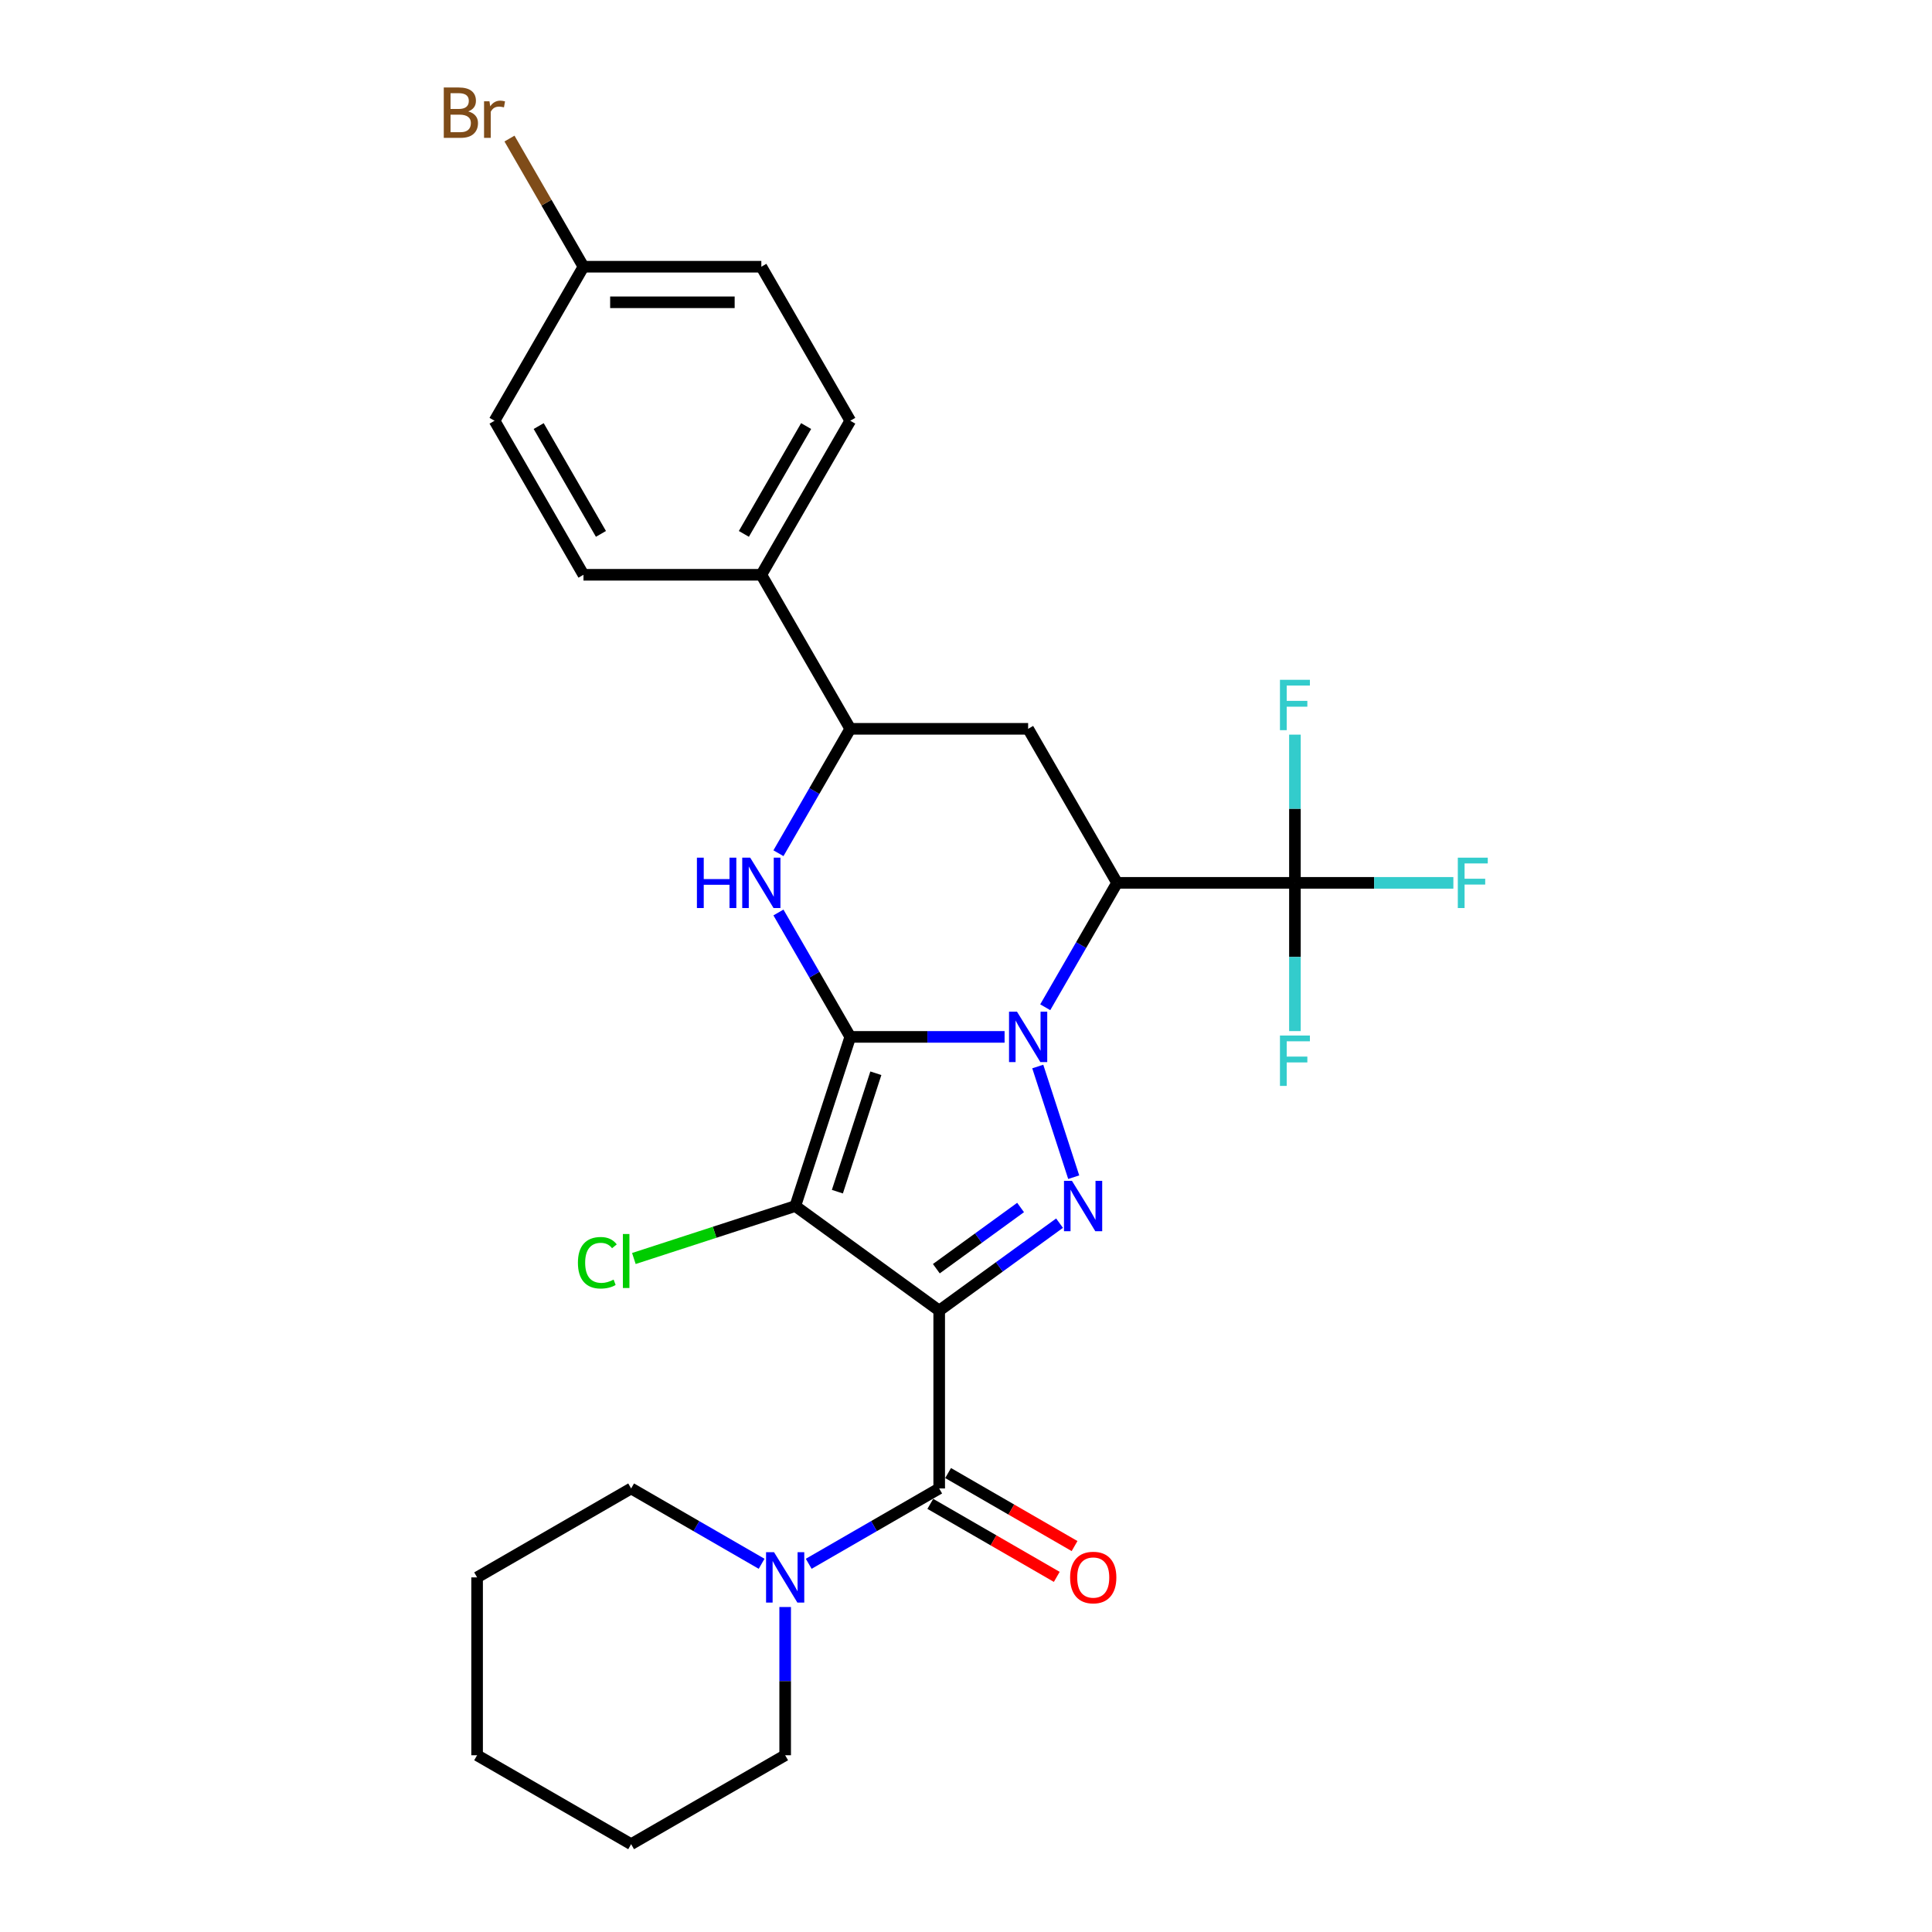 <?xml version='1.0' encoding='iso-8859-1'?>
<svg version='1.1' baseProfile='full'
              xmlns='http://www.w3.org/2000/svg'
                      xmlns:rdkit='http://www.rdkit.org/xml'
                      xmlns:xlink='http://www.w3.org/1999/xlink'
                  xml:space='preserve'
width='1000px' height='1000px' viewBox='0 0 1000 1000'>
<!-- END OF HEADER -->
<rect style='opacity:1.0;fill:#FFFFFF;stroke:none' width='1000' height='1000' x='0' y='0'> </rect>
<path class='bond-0' d='M 440.097,536.692 L 480.034,536.692' style='fill:none;fill-rule:evenodd;stroke:#000000;stroke-width:6px;stroke-linecap:butt;stroke-linejoin:miter;stroke-opacity:1' />
<path class='bond-0' d='M 480.034,536.692 L 519.97,536.692' style='fill:none;fill-rule:evenodd;stroke:#0000FF;stroke-width:6px;stroke-linecap:butt;stroke-linejoin:miter;stroke-opacity:1' />
<path class='bond-2' d='M 440.097,536.692 L 411.649,624.248' style='fill:none;fill-rule:evenodd;stroke:#000000;stroke-width:6px;stroke-linecap:butt;stroke-linejoin:miter;stroke-opacity:1' />
<path class='bond-2' d='M 453.341,555.515 L 433.427,616.804' style='fill:none;fill-rule:evenodd;stroke:#000000;stroke-width:6px;stroke-linecap:butt;stroke-linejoin:miter;stroke-opacity:1' />
<path class='bond-5' d='M 440.097,536.692 L 421.509,504.497' style='fill:none;fill-rule:evenodd;stroke:#000000;stroke-width:6px;stroke-linecap:butt;stroke-linejoin:miter;stroke-opacity:1' />
<path class='bond-5' d='M 421.509,504.497 L 402.922,472.301' style='fill:none;fill-rule:evenodd;stroke:#0000FF;stroke-width:6px;stroke-linecap:butt;stroke-linejoin:miter;stroke-opacity:1' />
<path class='bond-3' d='M 537.143,552.029 L 555.755,609.313' style='fill:none;fill-rule:evenodd;stroke:#0000FF;stroke-width:6px;stroke-linecap:butt;stroke-linejoin:miter;stroke-opacity:1' />
<path class='bond-4' d='M 541.014,521.354 L 559.602,489.159' style='fill:none;fill-rule:evenodd;stroke:#0000FF;stroke-width:6px;stroke-linecap:butt;stroke-linejoin:miter;stroke-opacity:1' />
<path class='bond-4' d='M 559.602,489.159 L 578.19,456.964' style='fill:none;fill-rule:evenodd;stroke:#000000;stroke-width:6px;stroke-linecap:butt;stroke-linejoin:miter;stroke-opacity:1' />
<path class='bond-1' d='M 486.128,678.36 L 411.649,624.248' style='fill:none;fill-rule:evenodd;stroke:#000000;stroke-width:6px;stroke-linecap:butt;stroke-linejoin:miter;stroke-opacity:1' />
<path class='bond-6' d='M 486.128,678.36 L 486.128,770.422' style='fill:none;fill-rule:evenodd;stroke:#000000;stroke-width:6px;stroke-linecap:butt;stroke-linejoin:miter;stroke-opacity:1' />
<path class='bond-28' d='M 486.128,678.36 L 517.273,655.732' style='fill:none;fill-rule:evenodd;stroke:#000000;stroke-width:6px;stroke-linecap:butt;stroke-linejoin:miter;stroke-opacity:1' />
<path class='bond-28' d='M 517.273,655.732 L 548.419,633.103' style='fill:none;fill-rule:evenodd;stroke:#0000FF;stroke-width:6px;stroke-linecap:butt;stroke-linejoin:miter;stroke-opacity:1' />
<path class='bond-28' d='M 484.649,656.676 L 506.451,640.836' style='fill:none;fill-rule:evenodd;stroke:#000000;stroke-width:6px;stroke-linecap:butt;stroke-linejoin:miter;stroke-opacity:1' />
<path class='bond-28' d='M 506.451,640.836 L 528.253,624.996' style='fill:none;fill-rule:evenodd;stroke:#0000FF;stroke-width:6px;stroke-linecap:butt;stroke-linejoin:miter;stroke-opacity:1' />
<path class='bond-13' d='M 411.649,624.248 L 369.868,637.823' style='fill:none;fill-rule:evenodd;stroke:#000000;stroke-width:6px;stroke-linecap:butt;stroke-linejoin:miter;stroke-opacity:1' />
<path class='bond-13' d='M 369.868,637.823 L 328.088,651.398' style='fill:none;fill-rule:evenodd;stroke:#00CC00;stroke-width:6px;stroke-linecap:butt;stroke-linejoin:miter;stroke-opacity:1' />
<path class='bond-7' d='M 578.19,456.964 L 670.252,456.964' style='fill:none;fill-rule:evenodd;stroke:#000000;stroke-width:6px;stroke-linecap:butt;stroke-linejoin:miter;stroke-opacity:1' />
<path class='bond-29' d='M 578.19,456.964 L 532.159,377.236' style='fill:none;fill-rule:evenodd;stroke:#000000;stroke-width:6px;stroke-linecap:butt;stroke-linejoin:miter;stroke-opacity:1' />
<path class='bond-9' d='M 402.922,441.626 L 421.509,409.431' style='fill:none;fill-rule:evenodd;stroke:#0000FF;stroke-width:6px;stroke-linecap:butt;stroke-linejoin:miter;stroke-opacity:1' />
<path class='bond-9' d='M 421.509,409.431 L 440.097,377.236' style='fill:none;fill-rule:evenodd;stroke:#000000;stroke-width:6px;stroke-linecap:butt;stroke-linejoin:miter;stroke-opacity:1' />
<path class='bond-10' d='M 486.128,770.422 L 452.359,789.919' style='fill:none;fill-rule:evenodd;stroke:#000000;stroke-width:6px;stroke-linecap:butt;stroke-linejoin:miter;stroke-opacity:1' />
<path class='bond-10' d='M 452.359,789.919 L 418.589,809.416' style='fill:none;fill-rule:evenodd;stroke:#0000FF;stroke-width:6px;stroke-linecap:butt;stroke-linejoin:miter;stroke-opacity:1' />
<path class='bond-12' d='M 481.525,778.395 L 514.254,797.291' style='fill:none;fill-rule:evenodd;stroke:#000000;stroke-width:6px;stroke-linecap:butt;stroke-linejoin:miter;stroke-opacity:1' />
<path class='bond-12' d='M 514.254,797.291 L 546.983,816.187' style='fill:none;fill-rule:evenodd;stroke:#FF0000;stroke-width:6px;stroke-linecap:butt;stroke-linejoin:miter;stroke-opacity:1' />
<path class='bond-12' d='M 490.731,762.449 L 523.46,781.345' style='fill:none;fill-rule:evenodd;stroke:#000000;stroke-width:6px;stroke-linecap:butt;stroke-linejoin:miter;stroke-opacity:1' />
<path class='bond-12' d='M 523.46,781.345 L 556.19,800.241' style='fill:none;fill-rule:evenodd;stroke:#FF0000;stroke-width:6px;stroke-linecap:butt;stroke-linejoin:miter;stroke-opacity:1' />
<path class='bond-14' d='M 670.252,456.964 L 711.256,456.964' style='fill:none;fill-rule:evenodd;stroke:#000000;stroke-width:6px;stroke-linecap:butt;stroke-linejoin:miter;stroke-opacity:1' />
<path class='bond-14' d='M 711.256,456.964 L 752.26,456.964' style='fill:none;fill-rule:evenodd;stroke:#33CCCC;stroke-width:6px;stroke-linecap:butt;stroke-linejoin:miter;stroke-opacity:1' />
<path class='bond-15' d='M 670.252,456.964 L 670.252,418.602' style='fill:none;fill-rule:evenodd;stroke:#000000;stroke-width:6px;stroke-linecap:butt;stroke-linejoin:miter;stroke-opacity:1' />
<path class='bond-15' d='M 670.252,418.602 L 670.252,380.24' style='fill:none;fill-rule:evenodd;stroke:#33CCCC;stroke-width:6px;stroke-linecap:butt;stroke-linejoin:miter;stroke-opacity:1' />
<path class='bond-16' d='M 670.252,456.964 L 670.252,495.326' style='fill:none;fill-rule:evenodd;stroke:#000000;stroke-width:6px;stroke-linecap:butt;stroke-linejoin:miter;stroke-opacity:1' />
<path class='bond-16' d='M 670.252,495.326 L 670.252,533.688' style='fill:none;fill-rule:evenodd;stroke:#33CCCC;stroke-width:6px;stroke-linecap:butt;stroke-linejoin:miter;stroke-opacity:1' />
<path class='bond-8' d='M 532.159,377.236 L 440.097,377.236' style='fill:none;fill-rule:evenodd;stroke:#000000;stroke-width:6px;stroke-linecap:butt;stroke-linejoin:miter;stroke-opacity:1' />
<path class='bond-11' d='M 440.097,377.236 L 394.066,297.508' style='fill:none;fill-rule:evenodd;stroke:#000000;stroke-width:6px;stroke-linecap:butt;stroke-linejoin:miter;stroke-opacity:1' />
<path class='bond-23' d='M 394.211,809.416 L 360.442,789.919' style='fill:none;fill-rule:evenodd;stroke:#0000FF;stroke-width:6px;stroke-linecap:butt;stroke-linejoin:miter;stroke-opacity:1' />
<path class='bond-23' d='M 360.442,789.919 L 326.673,770.422' style='fill:none;fill-rule:evenodd;stroke:#000000;stroke-width:6px;stroke-linecap:butt;stroke-linejoin:miter;stroke-opacity:1' />
<path class='bond-24' d='M 406.4,831.79 L 406.4,870.152' style='fill:none;fill-rule:evenodd;stroke:#0000FF;stroke-width:6px;stroke-linecap:butt;stroke-linejoin:miter;stroke-opacity:1' />
<path class='bond-24' d='M 406.4,870.152 L 406.4,908.515' style='fill:none;fill-rule:evenodd;stroke:#000000;stroke-width:6px;stroke-linecap:butt;stroke-linejoin:miter;stroke-opacity:1' />
<path class='bond-17' d='M 394.066,297.508 L 440.097,217.78' style='fill:none;fill-rule:evenodd;stroke:#000000;stroke-width:6px;stroke-linecap:butt;stroke-linejoin:miter;stroke-opacity:1' />
<path class='bond-17' d='M 385.026,276.343 L 417.247,220.533' style='fill:none;fill-rule:evenodd;stroke:#000000;stroke-width:6px;stroke-linecap:butt;stroke-linejoin:miter;stroke-opacity:1' />
<path class='bond-18' d='M 394.066,297.508 L 302.005,297.508' style='fill:none;fill-rule:evenodd;stroke:#000000;stroke-width:6px;stroke-linecap:butt;stroke-linejoin:miter;stroke-opacity:1' />
<path class='bond-20' d='M 440.097,217.78 L 394.066,138.053' style='fill:none;fill-rule:evenodd;stroke:#000000;stroke-width:6px;stroke-linecap:butt;stroke-linejoin:miter;stroke-opacity:1' />
<path class='bond-21' d='M 302.005,297.508 L 255.974,217.78' style='fill:none;fill-rule:evenodd;stroke:#000000;stroke-width:6px;stroke-linecap:butt;stroke-linejoin:miter;stroke-opacity:1' />
<path class='bond-21' d='M 311.046,276.343 L 278.824,220.533' style='fill:none;fill-rule:evenodd;stroke:#000000;stroke-width:6px;stroke-linecap:butt;stroke-linejoin:miter;stroke-opacity:1' />
<path class='bond-19' d='M 302.005,138.053 L 255.974,217.78' style='fill:none;fill-rule:evenodd;stroke:#000000;stroke-width:6px;stroke-linecap:butt;stroke-linejoin:miter;stroke-opacity:1' />
<path class='bond-22' d='M 302.005,138.053 L 282.856,104.886' style='fill:none;fill-rule:evenodd;stroke:#000000;stroke-width:6px;stroke-linecap:butt;stroke-linejoin:miter;stroke-opacity:1' />
<path class='bond-22' d='M 282.856,104.886 L 263.707,71.719' style='fill:none;fill-rule:evenodd;stroke:#7F4C19;stroke-width:6px;stroke-linecap:butt;stroke-linejoin:miter;stroke-opacity:1' />
<path class='bond-30' d='M 302.005,138.053 L 394.066,138.053' style='fill:none;fill-rule:evenodd;stroke:#000000;stroke-width:6px;stroke-linecap:butt;stroke-linejoin:miter;stroke-opacity:1' />
<path class='bond-30' d='M 315.814,156.465 L 380.257,156.465' style='fill:none;fill-rule:evenodd;stroke:#000000;stroke-width:6px;stroke-linecap:butt;stroke-linejoin:miter;stroke-opacity:1' />
<path class='bond-25' d='M 326.673,770.422 L 246.945,816.453' style='fill:none;fill-rule:evenodd;stroke:#000000;stroke-width:6px;stroke-linecap:butt;stroke-linejoin:miter;stroke-opacity:1' />
<path class='bond-26' d='M 406.4,908.515 L 326.673,954.545' style='fill:none;fill-rule:evenodd;stroke:#000000;stroke-width:6px;stroke-linecap:butt;stroke-linejoin:miter;stroke-opacity:1' />
<path class='bond-31' d='M 246.945,816.453 L 246.945,908.515' style='fill:none;fill-rule:evenodd;stroke:#000000;stroke-width:6px;stroke-linecap:butt;stroke-linejoin:miter;stroke-opacity:1' />
<path class='bond-27' d='M 326.673,954.545 L 246.945,908.515' style='fill:none;fill-rule:evenodd;stroke:#000000;stroke-width:6px;stroke-linecap:butt;stroke-linejoin:miter;stroke-opacity:1' />
<path  class='atom-1' d='M 526.396 523.656
L 534.939 537.465
Q 535.786 538.828, 537.149 541.295
Q 538.511 543.762, 538.585 543.909
L 538.585 523.656
L 542.047 523.656
L 542.047 549.728
L 538.475 549.728
L 529.305 534.629
Q 528.237 532.862, 527.096 530.837
Q 525.991 528.811, 525.66 528.185
L 525.66 549.728
L 522.272 549.728
L 522.272 523.656
L 526.396 523.656
' fill='#0000FF'/>
<path  class='atom-4' d='M 554.845 611.212
L 563.388 625.021
Q 564.235 626.383, 565.597 628.851
Q 566.96 631.318, 567.034 631.465
L 567.034 611.212
L 570.495 611.212
L 570.495 637.284
L 566.923 637.284
L 557.754 622.185
Q 556.686 620.418, 555.544 618.392
Q 554.44 616.367, 554.108 615.741
L 554.108 637.284
L 550.72 637.284
L 550.72 611.212
L 554.845 611.212
' fill='#0000FF'/>
<path  class='atom-6' d='M 360.722 443.928
L 364.257 443.928
L 364.257 455.012
L 377.587 455.012
L 377.587 443.928
L 381.123 443.928
L 381.123 470
L 377.587 470
L 377.587 457.958
L 364.257 457.958
L 364.257 470
L 360.722 470
L 360.722 443.928
' fill='#0000FF'/>
<path  class='atom-6' d='M 388.303 443.928
L 396.847 457.737
Q 397.694 459.1, 399.056 461.567
Q 400.419 464.034, 400.492 464.181
L 400.492 443.928
L 403.954 443.928
L 403.954 470
L 400.382 470
L 391.213 454.902
Q 390.145 453.134, 389.003 451.109
Q 387.898 449.083, 387.567 448.457
L 387.567 470
L 384.179 470
L 384.179 443.928
L 388.303 443.928
' fill='#0000FF'/>
<path  class='atom-11' d='M 400.637 803.417
L 409.181 817.226
Q 410.028 818.589, 411.39 821.056
Q 412.753 823.523, 412.826 823.67
L 412.826 803.417
L 416.288 803.417
L 416.288 829.489
L 412.716 829.489
L 403.546 814.391
Q 402.479 812.623, 401.337 810.598
Q 400.232 808.572, 399.901 807.946
L 399.901 829.489
L 396.513 829.489
L 396.513 803.417
L 400.637 803.417
' fill='#0000FF'/>
<path  class='atom-13' d='M 553.888 816.526
Q 553.888 810.266, 556.981 806.768
Q 560.075 803.27, 565.856 803.27
Q 571.638 803.27, 574.731 806.768
Q 577.824 810.266, 577.824 816.526
Q 577.824 822.86, 574.694 826.469
Q 571.564 830.041, 565.856 830.041
Q 560.111 830.041, 556.981 826.469
Q 553.888 822.897, 553.888 816.526
M 565.856 827.095
Q 569.833 827.095, 571.969 824.444
Q 574.142 821.756, 574.142 816.526
Q 574.142 811.408, 571.969 808.83
Q 569.833 806.216, 565.856 806.216
Q 561.879 806.216, 559.706 808.793
Q 557.57 811.371, 557.57 816.526
Q 557.57 821.792, 559.706 824.444
Q 561.879 827.095, 565.856 827.095
' fill='#FF0000'/>
<path  class='atom-14' d='M 299.126 653.598
Q 299.126 647.117, 302.145 643.729
Q 305.202 640.305, 310.983 640.305
Q 316.36 640.305, 319.232 644.098
L 316.801 646.086
Q 314.702 643.324, 310.983 643.324
Q 307.043 643.324, 304.944 645.976
Q 302.882 648.59, 302.882 653.598
Q 302.882 658.754, 305.018 661.405
Q 307.19 664.057, 311.388 664.057
Q 314.261 664.057, 317.612 662.326
L 318.643 665.088
Q 317.28 665.972, 315.218 666.487
Q 313.156 667.003, 310.873 667.003
Q 305.202 667.003, 302.145 663.541
Q 299.126 660.08, 299.126 653.598
' fill='#00CC00'/>
<path  class='atom-14' d='M 322.399 638.721
L 325.787 638.721
L 325.787 666.671
L 322.399 666.671
L 322.399 638.721
' fill='#00CC00'/>
<path  class='atom-15' d='M 754.562 443.928
L 770.065 443.928
L 770.065 446.911
L 758.06 446.911
L 758.06 454.828
L 768.739 454.828
L 768.739 457.848
L 758.06 457.848
L 758.06 470
L 754.562 470
L 754.562 443.928
' fill='#33CCCC'/>
<path  class='atom-16' d='M 662.5 351.866
L 678.003 351.866
L 678.003 354.849
L 665.998 354.849
L 665.998 362.766
L 676.678 362.766
L 676.678 365.786
L 665.998 365.786
L 665.998 377.938
L 662.5 377.938
L 662.5 351.866
' fill='#33CCCC'/>
<path  class='atom-17' d='M 662.5 535.99
L 678.003 535.99
L 678.003 538.972
L 665.998 538.972
L 665.998 546.89
L 676.678 546.89
L 676.678 549.909
L 665.998 549.909
L 665.998 562.062
L 662.5 562.062
L 662.5 535.99
' fill='#33CCCC'/>
<path  class='atom-23' d='M 242.367 57.662
Q 244.871 58.362, 246.123 59.908
Q 247.412 61.418, 247.412 63.664
Q 247.412 67.273, 245.092 69.335
Q 242.809 71.361, 238.464 71.361
L 229.699 71.361
L 229.699 45.289
L 237.396 45.289
Q 241.852 45.289, 244.098 47.093
Q 246.344 48.898, 246.344 52.212
Q 246.344 56.152, 242.367 57.662
M 233.198 48.235
L 233.198 56.41
L 237.396 56.41
Q 239.973 56.41, 241.299 55.379
Q 242.662 54.311, 242.662 52.212
Q 242.662 48.235, 237.396 48.235
L 233.198 48.235
M 238.464 68.415
Q 241.005 68.415, 242.367 67.2
Q 243.73 65.984, 243.73 63.664
Q 243.73 61.529, 242.22 60.461
Q 240.747 59.356, 237.911 59.356
L 233.198 59.356
L 233.198 68.415
L 238.464 68.415
' fill='#7F4C19'/>
<path  class='atom-23' d='M 253.341 52.433
L 253.746 55.047
Q 255.734 52.101, 258.975 52.101
Q 260.006 52.101, 261.405 52.47
L 260.853 55.563
Q 259.27 55.195, 258.386 55.195
Q 256.839 55.195, 255.808 55.821
Q 254.814 56.41, 254.004 57.846
L 254.004 71.361
L 250.542 71.361
L 250.542 52.433
L 253.341 52.433
' fill='#7F4C19'/>
</svg>
